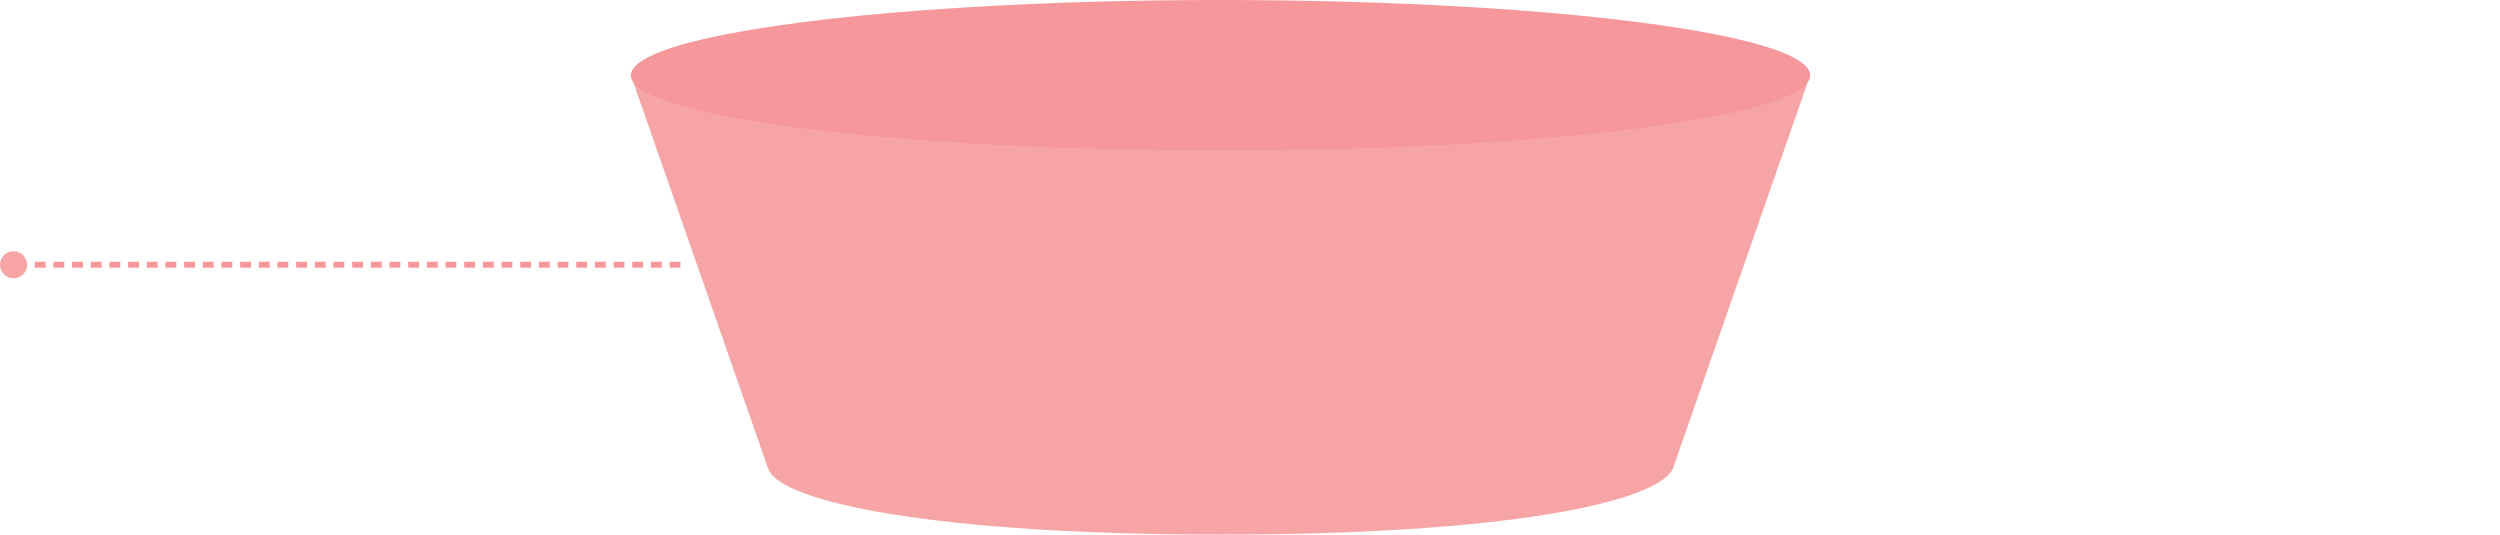 <?xml version="1.0" encoding="utf-8"?>
<!-- Generator: Adobe Illustrator 26.3.1, SVG Export Plug-In . SVG Version: 6.00 Build 0)  -->
<svg version="1.1" id="Calque_1" xmlns="http://www.w3.org/2000/svg" xmlns:xlink="http://www.w3.org/1999/xlink" x="0px" y="0px"
	 viewBox="0 0 1272 272" style="enable-background:new 0 0 1272 272;" xml:space="preserve">
<style type="text/css">
	.st0{fill:none;stroke:#F5979B;stroke-width:3;stroke-miterlimit:10;stroke-dasharray:5.5,4;}
	.st1{fill:#F6A4A5;}
	.st2{fill:#F5979B;}
</style>
<line class="st0" x1="8.2" y1="134.7" x2="349.4" y2="134.7"/>
<circle class="st1" cx="6.9" cy="134.7" r="6.9"/>
<path class="st1" d="M321,38.3l69.9,200.3c6.3,17,85.4,33.4,230.1,33.4s221.4-16.2,230.1-33.4L921,38.3H321z"/>
<ellipse class="st2" cx="621" cy="38.3" rx="300" ry="38.3"/>
</svg>
